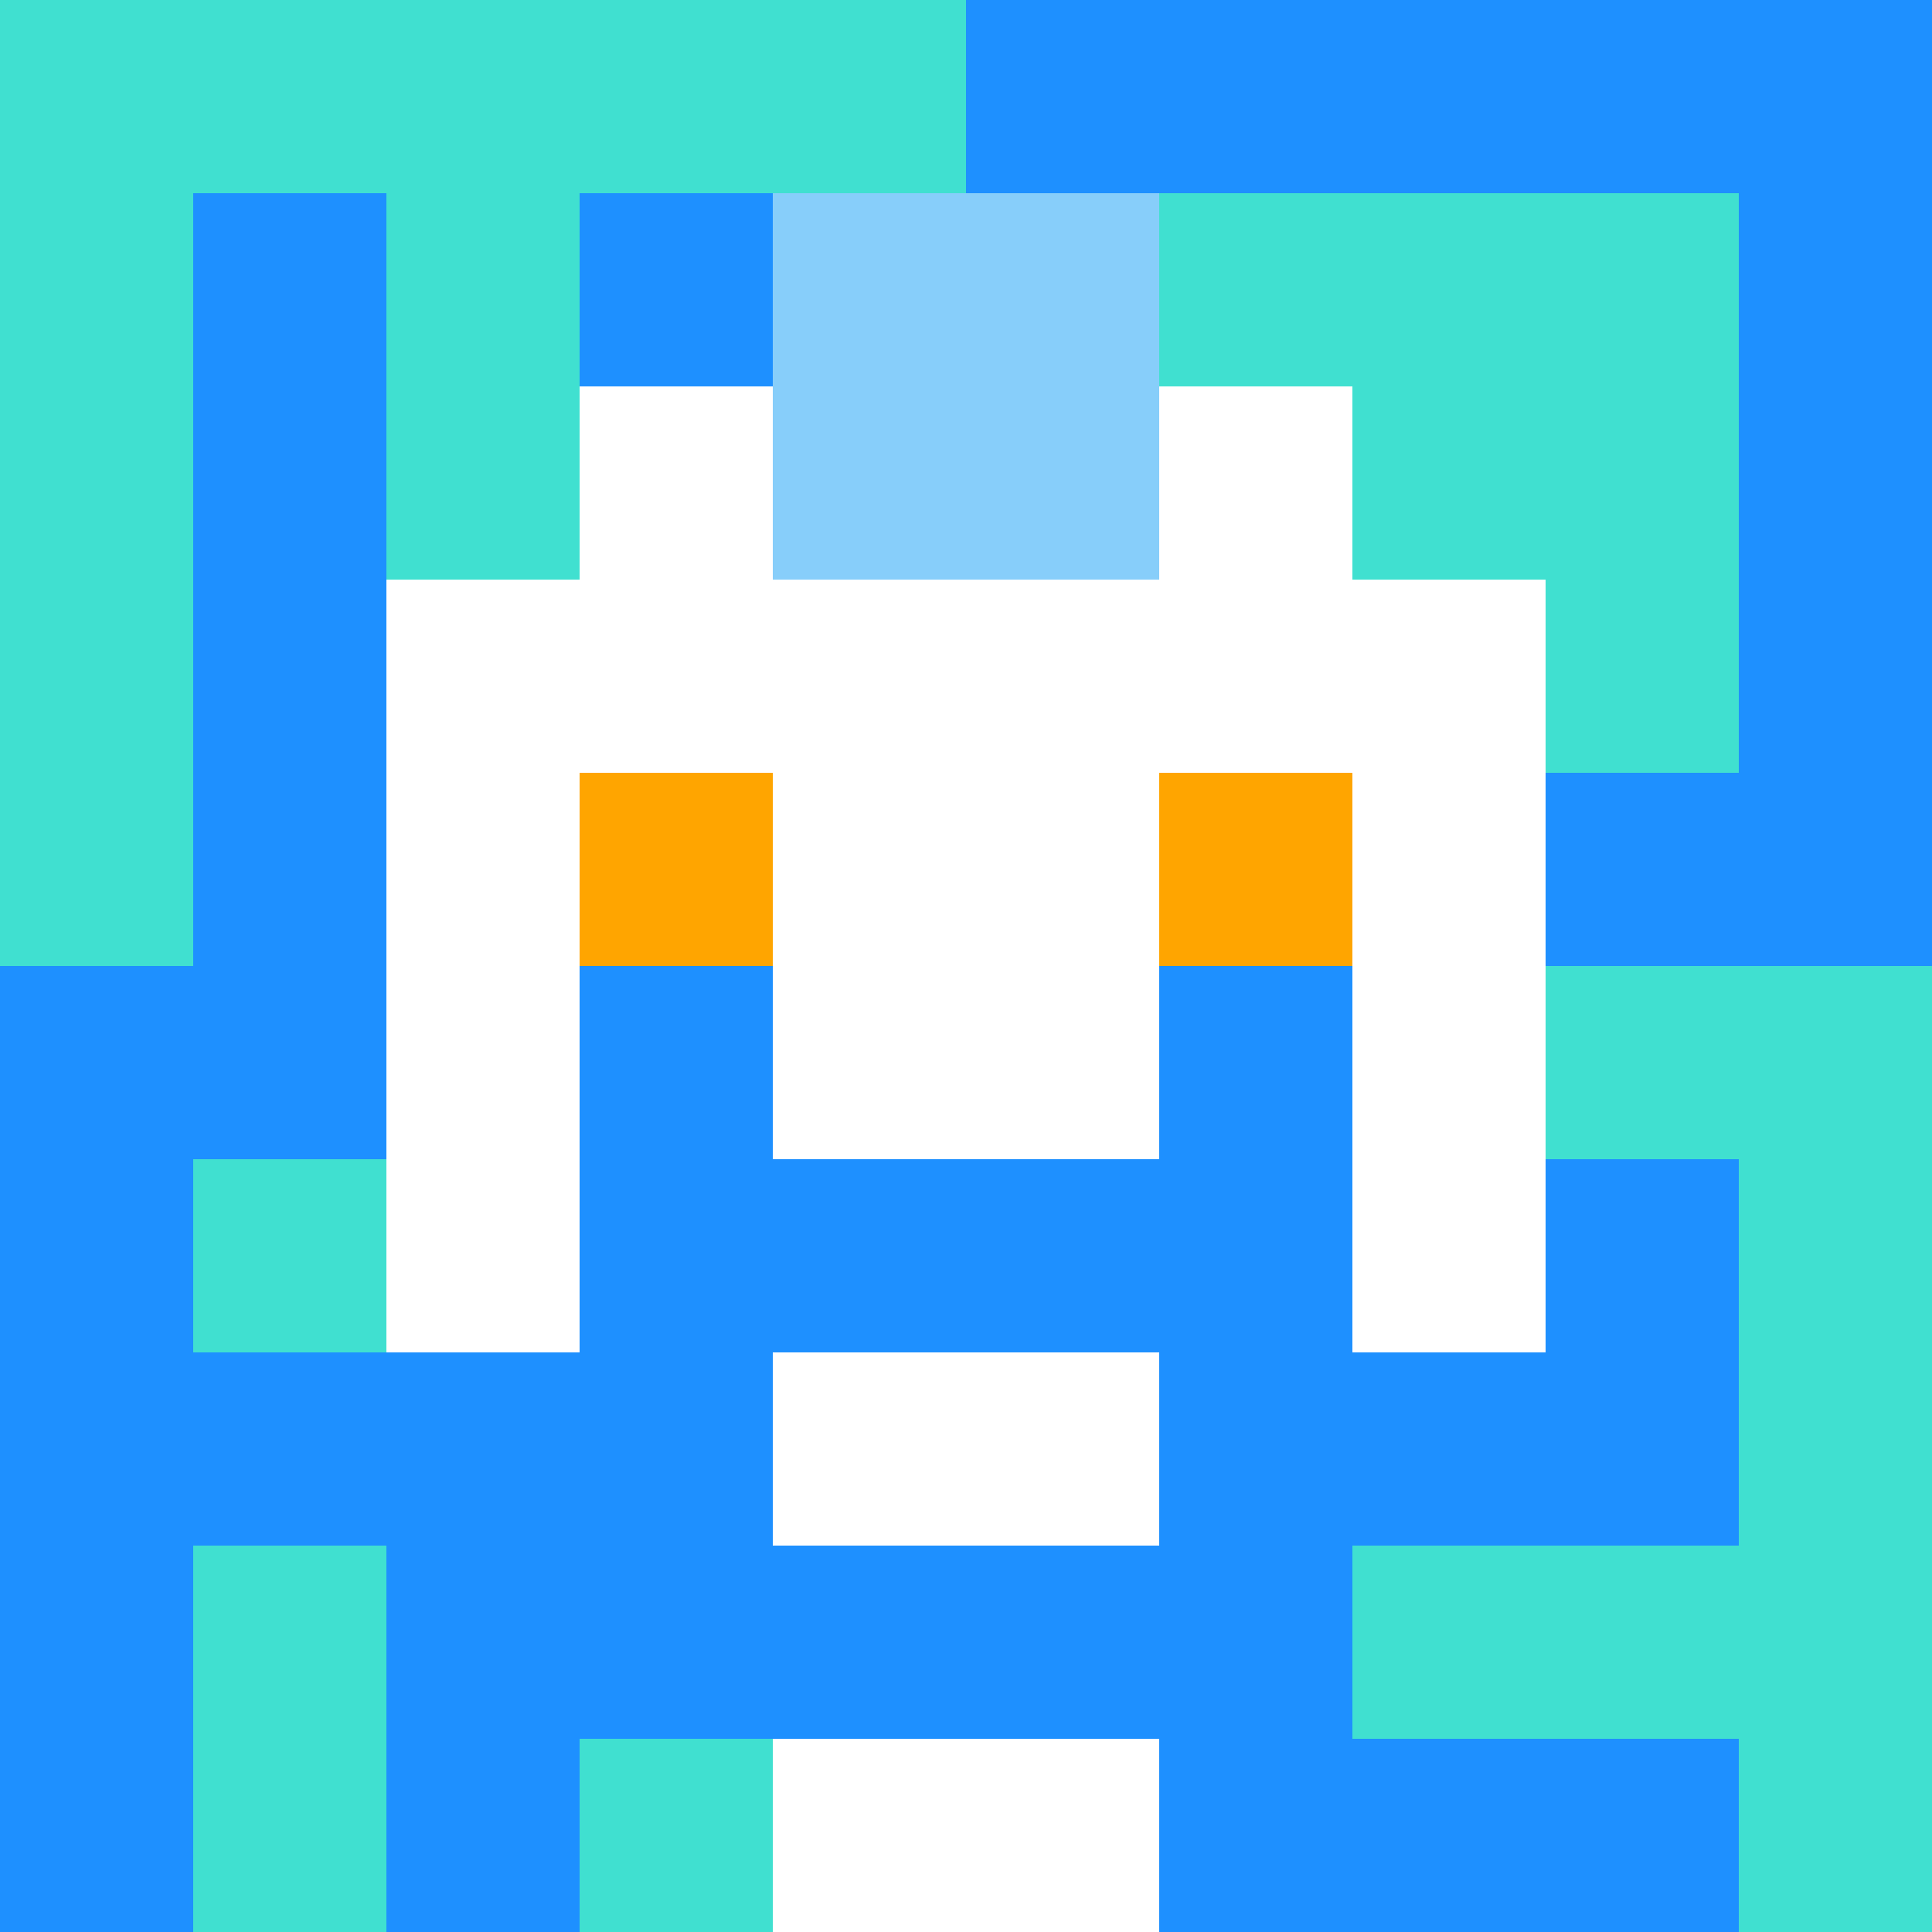<svg xmlns="http://www.w3.org/2000/svg" version="1.1" width="600" height="600" viewBox="0 0 966 966">
<title>'goose-pfp' by Dmitri Cherniak</title>
<desc>The Goose Is Loose (Summer Edition)</desc>
<rect width="100%" height="100%" fill="#7272cc"></rect>
<g>
  <g id="0-0">
    <rect x="0" y="0" height="966" width="966" fill="#1E90FF"></rect>
    <g>
      <rect id="0-0-0-0-5-1" x="0" y="0" width="483" height="96.6" fill="#40E0D0"></rect>
      <rect id="0-0-0-0-1-5" x="0" y="0" width="96.6" height="483" fill="#40E0D0"></rect>
      <rect id="0-0-2-0-1-5" x="193.2" y="0" width="96.6" height="483" fill="#40E0D0"></rect>
      <rect id="0-0-4-0-1-5" x="386.4" y="0" width="96.6" height="483" fill="#40E0D0"></rect>
      <rect id="0-0-6-1-3-3" x="579.6" y="96.6" width="289.8" height="289.8" fill="#40E0D0"></rect>
      <rect id="0-0-1-6-1-4" x="96.6" y="579.6" width="96.6" height="386.4" fill="#40E0D0"></rect>
      <rect id="0-0-3-6-1-4" x="289.8" y="579.6" width="96.6" height="386.4" fill="#40E0D0"></rect>
      <rect id="0-0-5-5-5-1" x="483" y="483" width="483" height="96.6" fill="#40E0D0"></rect>
      <rect id="0-0-5-8-5-1" x="483" y="772.8" width="483" height="96.6" fill="#40E0D0"></rect>
      <rect id="0-0-5-5-1-5" x="483" y="483" width="96.6" height="483" fill="#40E0D0"></rect>
      <rect id="0-0-9-5-1-5" x="869.4" y="483" width="96.6" height="483" fill="#40E0D0"></rect>
    </g>
    <g>
      <rect id="0-0-3-2-4-7" x="289.8" y="193.2" width="386.4" height="676.2" fill="#FFFFFF"></rect>
      <rect id="0-0-2-3-6-5" x="193.2" y="289.8" width="579.6" height="483" fill="#FFFFFF"></rect>
      <rect id="0-0-4-8-2-2" x="386.4" y="772.8" width="193.2" height="193.2" fill="#FFFFFF"></rect>
      <rect id="0-0-1-7-8-1" x="96.6" y="676.2" width="772.8" height="96.6" fill="#1E90FF"></rect>
      <rect id="0-0-3-6-4-3" x="289.8" y="579.6" width="386.4" height="289.8" fill="#1E90FF"></rect>
      <rect id="0-0-4-7-2-1" x="386.4" y="676.2" width="193.2" height="96.6" fill="#FFFFFF"></rect>
      <rect id="0-0-3-4-1-1" x="289.8" y="386.4" width="96.6" height="96.6" fill="#FFA500"></rect>
      <rect id="0-0-6-4-1-1" x="579.6" y="386.4" width="96.6" height="96.6" fill="#FFA500"></rect>
      <rect id="0-0-3-5-1-1" x="289.8" y="483" width="96.6" height="96.6" fill="#1E90FF"></rect>
      <rect id="0-0-6-5-1-1" x="579.6" y="483" width="96.6" height="96.6" fill="#1E90FF"></rect>
      <rect id="0-0-4-1-2-2" x="386.4" y="96.6" width="193.2" height="193.2" fill="#87CEFA"></rect>
    </g>
  </g>
</g>
</svg>